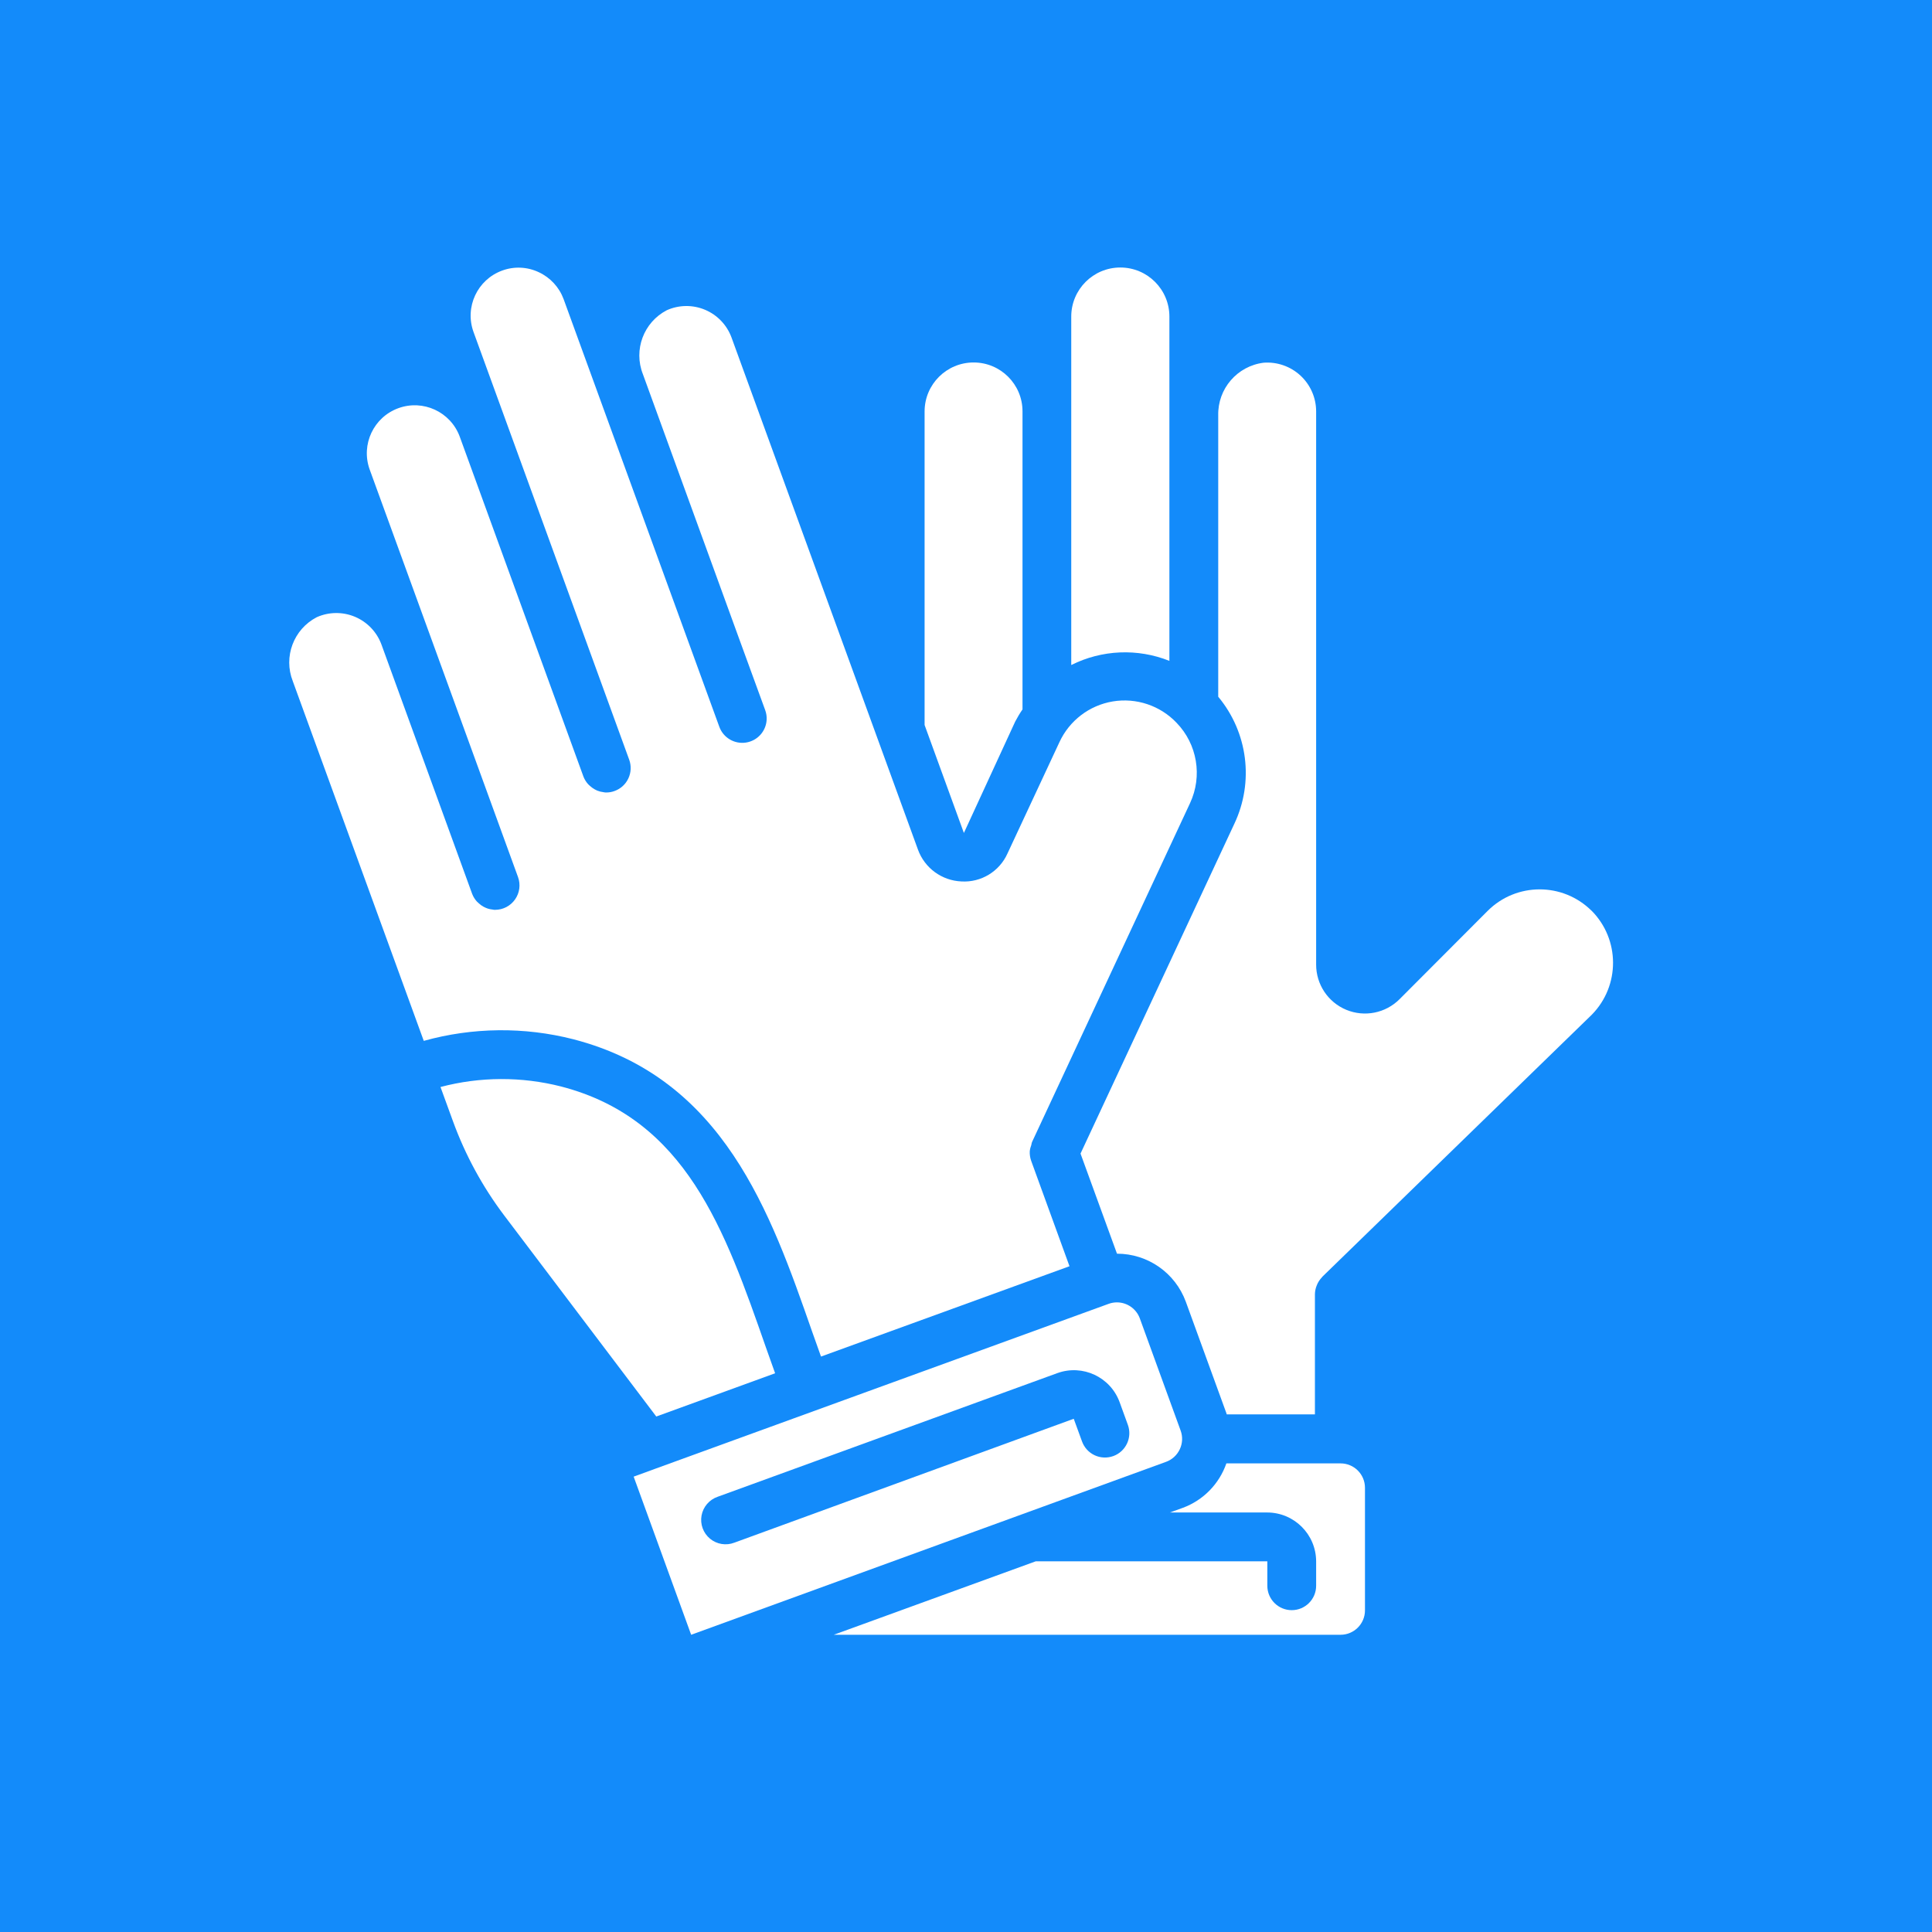 <svg width="65" height="65" viewBox="0 0 65 65" fill="none" xmlns="http://www.w3.org/2000/svg">
<rect width="65" height="65" fill="#138BFA"/>
<g clip-path="url(#clip0_241_33)">
<path d="M26.078 46.202C25.976 45.913 25.871 45.627 25.769 45.334C24.388 41.379 23.083 37.645 18.878 36.554C17.546 36.215 16.149 36.22 14.82 36.571L15.239 37.721C15.654 38.86 16.236 39.931 16.968 40.899L22.08 47.657L26.078 46.202Z" fill="white"/>
<path d="M19.291 34.965C24.344 36.275 25.925 40.797 27.32 44.792C27.42 45.076 27.522 45.357 27.622 45.64L35.982 42.601L34.694 39.058C34.657 38.955 34.64 38.845 34.645 38.736C34.652 38.663 34.67 38.591 34.697 38.522C34.702 38.49 34.71 38.458 34.72 38.426L40.038 27.02C40.462 26.112 40.281 25.037 39.584 24.317C39.032 23.737 38.228 23.468 37.438 23.599C36.648 23.731 35.975 24.246 35.641 24.974L33.896 28.714C33.625 29.32 33.007 29.695 32.345 29.655C31.685 29.627 31.107 29.203 30.883 28.582L24.611 11.355C24.457 10.935 24.135 10.597 23.722 10.423C23.309 10.249 22.843 10.254 22.434 10.437C21.655 10.842 21.307 11.77 21.629 12.587L24.84 21.414L25.744 23.891C25.782 23.994 25.799 24.104 25.793 24.214C25.773 24.604 25.481 24.925 25.095 24.983C24.709 25.041 24.335 24.82 24.201 24.453L18.961 10.061C18.813 9.662 18.513 9.338 18.127 9.158C17.74 8.975 17.296 8.955 16.895 9.103C16.059 9.408 15.628 10.332 15.931 11.169L21.169 25.56C21.244 25.765 21.233 25.991 21.141 26.188C21.049 26.386 20.882 26.538 20.677 26.612C20.587 26.646 20.492 26.663 20.396 26.662C20.388 26.662 20.381 26.662 20.373 26.662C20.347 26.662 20.323 26.654 20.297 26.651C20.227 26.643 20.158 26.625 20.093 26.599C20.064 26.587 20.037 26.574 20.01 26.558C19.951 26.525 19.896 26.485 19.846 26.439C19.825 26.418 19.802 26.401 19.783 26.379C19.716 26.304 19.663 26.218 19.628 26.124L15.465 14.684C15.155 13.854 14.234 13.43 13.402 13.733C12.571 14.036 12.139 14.952 12.434 15.787L14.376 21.121L17.428 29.507C17.52 29.759 17.483 30.04 17.329 30.259C17.176 30.479 16.925 30.61 16.657 30.61C16.648 30.61 16.639 30.61 16.631 30.61C16.609 30.61 16.589 30.603 16.567 30.6C16.492 30.593 16.418 30.574 16.349 30.545C16.322 30.534 16.297 30.522 16.271 30.508C16.209 30.475 16.152 30.433 16.101 30.384C16.079 30.366 16.06 30.348 16.041 30.328C15.974 30.253 15.921 30.167 15.885 30.073L12.833 21.683C12.678 21.263 12.356 20.926 11.944 20.752C11.531 20.578 11.065 20.583 10.657 20.765C9.877 21.17 9.529 22.098 9.85 22.916L14.257 35.019C15.901 34.561 17.637 34.542 19.291 34.965Z" fill="white"/>
<path d="M34.154 24.279C34.228 24.137 34.31 23.999 34.401 23.868V13.838C34.401 12.931 33.665 12.195 32.758 12.195C31.849 12.194 31.11 12.929 31.107 13.838V24.392L32.429 28.024L34.154 24.279Z" fill="white"/>
<path d="M39.343 22.234V10.651C39.343 9.739 38.604 9 37.692 9C36.78 9 36.041 9.739 36.041 10.651V22.374C37.072 21.858 38.273 21.807 39.343 22.234Z" fill="white"/>
<path d="M45.102 49.234H41.26C41.02 49.926 40.482 50.475 39.795 50.729L39.36 50.886H42.629C43.538 50.885 44.277 51.62 44.28 52.529V53.351C44.28 53.804 43.913 54.172 43.459 54.172C43.005 54.172 42.638 53.804 42.638 53.351V52.529H34.845L28.052 55H45.102C45.555 55 45.923 54.632 45.923 54.179V50.055C45.923 49.602 45.556 49.234 45.102 49.234Z" fill="white"/>
<path d="M53.544 30.636V30.639C52.576 29.681 51.016 29.683 50.051 30.645L47.088 33.615C46.618 34.087 45.91 34.229 45.294 33.974C44.679 33.719 44.279 33.118 44.28 32.452V13.838C44.279 13.382 44.088 12.946 43.753 12.636C43.418 12.326 42.969 12.169 42.514 12.203C41.624 12.314 40.964 13.081 40.986 13.978V23.441C41.983 24.638 42.195 26.305 41.529 27.713L36.353 38.811L37.58 42.179C38.613 42.178 39.536 42.822 39.894 43.791L41.267 47.563C41.267 47.571 41.267 47.579 41.273 47.586H44.239V43.549V43.543C44.241 43.444 44.26 43.347 44.297 43.255C44.338 43.146 44.401 43.048 44.483 42.965V42.96L53.557 34.136C54.511 33.163 54.506 31.603 53.544 30.636Z" fill="white"/>
<path d="M39.693 48.758C39.786 48.561 39.796 48.335 39.721 48.13L38.349 44.358C38.231 44.033 37.922 43.817 37.577 43.817C37.481 43.817 37.386 43.834 37.297 43.867L22.047 49.414L21.319 49.68L23.253 55L39.228 49.183C39.434 49.109 39.601 48.956 39.693 48.758ZM37.456 48.988H37.455C37.25 49.062 37.024 49.052 36.827 48.96C36.629 48.867 36.477 48.7 36.403 48.495L36.125 47.733L24.707 51.901C24.43 52.008 24.116 51.957 23.887 51.767C23.659 51.578 23.55 51.279 23.603 50.987C23.657 50.694 23.864 50.454 24.145 50.357L35.579 46.195C36.425 45.892 37.358 46.328 37.668 47.173L37.945 47.935C38.101 48.361 37.882 48.832 37.456 48.988Z" fill="white"/>
</g>
<defs>
<clipPath id="clip0_241_33">
<rect width="46" height="46" fill="white" transform="translate(9 9)"/>
</clipPath>
</defs>
</svg>
